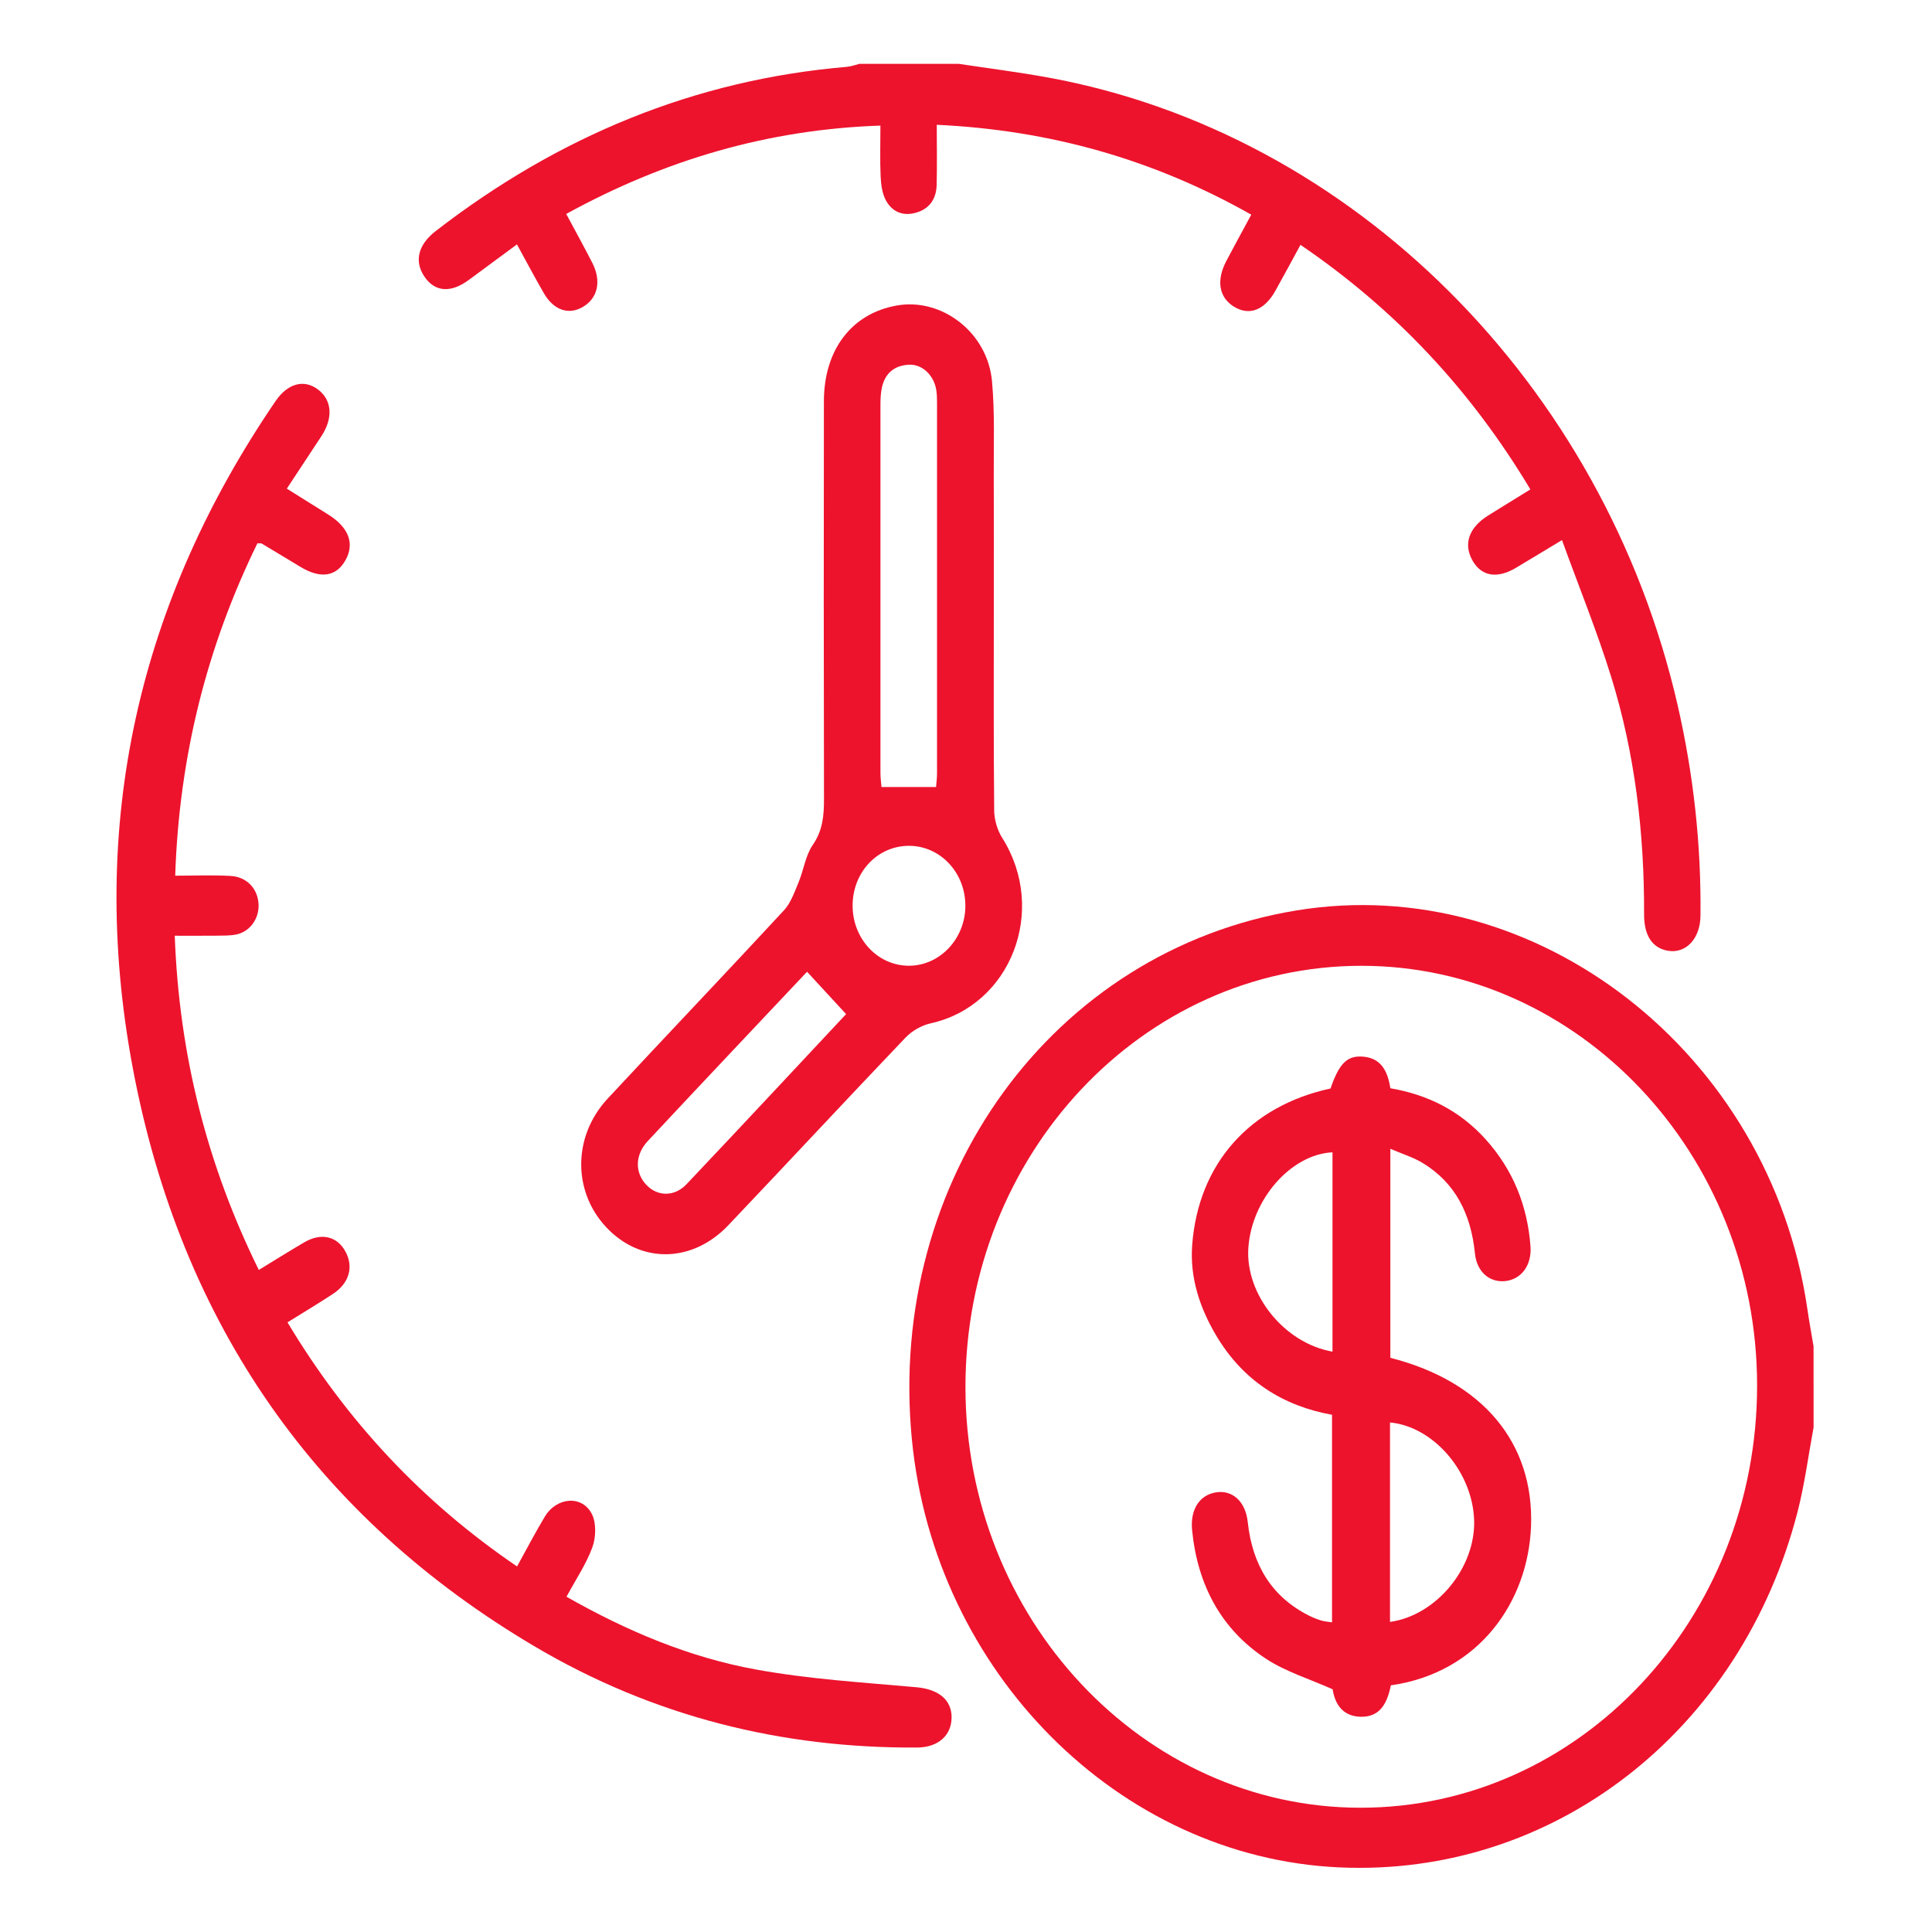 <svg width="127" height="127" viewBox="0 0 127 127" fill="none" xmlns="http://www.w3.org/2000/svg">
<g id="Time and Cost Savings -01">
<g id="Group">
<path id="Vector" d="M119.216 93.827C118.873 95.672 118.632 97.548 118.169 99.357C114.45 113.832 102.093 123.401 88.019 122.752C73.555 122.087 61.428 109.932 59.942 94.616C58.283 77.515 69.209 62.484 85.209 59.85C101 57.251 116.35 69.209 118.803 86.019C118.923 86.848 119.076 87.674 119.214 88.502C119.216 90.277 119.216 92.052 119.216 93.827ZM63.464 91.175C63.466 106.391 75.13 118.82 89.417 118.831C103.822 118.842 115.507 106.408 115.503 91.07C115.499 75.889 103.794 63.481 89.485 63.487C75.108 63.496 63.462 75.887 63.464 91.175Z" fill="#ED132D"/>
<path id="Vector_2" d="M63.027 4.197C64.995 4.495 66.968 4.743 68.926 5.101C88.913 8.762 105.424 25.235 110.274 46.33C111.321 50.887 111.833 55.51 111.781 60.202C111.765 61.712 110.816 62.698 109.646 62.499C108.618 62.325 108.07 61.503 108.074 60.108C108.094 54.787 107.478 49.549 105.91 44.493C104.983 41.504 103.802 38.607 102.677 35.503C101.509 36.207 100.579 36.774 99.644 37.329C98.408 38.063 97.381 37.886 96.794 36.845C96.182 35.761 96.553 34.684 97.823 33.888C98.721 33.325 99.628 32.772 100.599 32.172C96.663 25.599 91.683 20.313 85.487 16.095C84.92 17.136 84.388 18.132 83.837 19.116C83.118 20.396 82.124 20.773 81.125 20.165C80.13 19.559 79.935 18.442 80.615 17.151C81.129 16.178 81.656 15.214 82.252 14.111C75.817 10.473 69.012 8.553 61.579 8.203C61.579 9.575 61.605 10.868 61.571 12.161C61.545 13.114 61.063 13.754 60.181 13.991C59.344 14.217 58.634 13.927 58.223 13.149C57.989 12.705 57.912 12.129 57.888 11.604C57.84 10.533 57.874 9.46 57.874 8.256C50.515 8.506 43.728 10.49 37.221 14.064C37.829 15.201 38.396 16.225 38.93 17.268C39.546 18.471 39.305 19.585 38.33 20.168C37.393 20.727 36.401 20.402 35.749 19.271C35.161 18.258 34.615 17.217 33.982 16.065C32.891 16.871 31.858 17.629 30.831 18.392C29.627 19.286 28.566 19.201 27.878 18.151C27.226 17.157 27.487 16.082 28.636 15.192C36.709 8.95 45.679 5.24 55.662 4.395C55.943 4.371 56.217 4.265 56.496 4.197C58.672 4.197 60.851 4.197 63.027 4.197Z" fill="#ED132D"/>
<path id="Vector_3" d="M65.329 39.744C65.329 44.258 65.309 48.773 65.353 53.285C65.359 53.889 65.562 54.574 65.879 55.075C68.882 59.828 66.457 66.105 61.173 67.27C60.584 67.4 59.952 67.758 59.523 68.209C55.62 72.296 51.773 76.444 47.877 80.54C45.569 82.968 42.301 83.076 40.047 80.873C37.646 78.528 37.574 74.769 39.943 72.219C43.794 68.076 47.697 63.986 51.538 59.835C51.983 59.353 52.228 58.638 52.495 57.996C52.83 57.191 52.948 56.24 53.419 55.555C54.077 54.603 54.169 53.626 54.165 52.528C54.145 43.808 54.145 35.089 54.159 26.369C54.165 22.971 56.003 20.594 58.965 20.08C61.922 19.566 64.918 21.861 65.209 25.053C65.402 27.157 65.313 29.29 65.325 31.411C65.339 34.188 65.329 36.966 65.329 39.744ZM61.532 51.734C61.555 51.448 61.595 51.15 61.595 50.851C61.599 42.72 61.599 34.592 61.595 26.461C61.595 26.192 61.589 25.919 61.549 25.655C61.402 24.684 60.64 23.937 59.76 23.974C58.835 24.014 58.175 24.498 57.966 25.503C57.89 25.875 57.876 26.267 57.876 26.649C57.872 34.703 57.872 42.754 57.876 50.808C57.876 51.135 57.924 51.461 57.944 51.734C59.162 51.734 60.275 51.734 61.532 51.734ZM53.052 63.878C49.693 67.445 46.122 71.212 42.58 75.01C41.72 75.934 41.732 77.097 42.494 77.894C43.218 78.652 44.327 78.69 45.132 77.841C48.726 74.046 52.29 70.216 55.618 66.662C54.777 65.749 53.949 64.85 53.052 63.878ZM56.047 59.53C56.045 61.725 57.712 63.496 59.77 63.483C61.775 63.47 63.43 61.727 63.458 59.596C63.488 57.401 61.841 55.615 59.776 55.6C57.696 55.587 56.049 57.322 56.047 59.53Z" fill="#ED132D"/>
<path id="Vector_4" d="M37.239 104.962C41.236 107.234 45.322 108.945 49.654 109.738C53.142 110.378 56.701 110.592 60.237 110.91C61.653 111.035 62.569 111.71 62.553 112.917C62.537 114.08 61.671 114.865 60.295 114.874C51.381 114.931 42.937 112.834 35.143 108.226C20.918 99.818 11.894 87.134 8.717 70.146C5.728 54.173 9.126 39.537 18.114 26.367C18.922 25.183 20.001 24.917 20.91 25.608C21.827 26.305 21.911 27.475 21.127 28.672C20.387 29.8 19.64 30.927 18.854 32.121C19.831 32.734 20.703 33.278 21.574 33.822C22.926 34.666 23.327 35.729 22.707 36.83C22.103 37.905 21.076 38.061 19.765 37.273C18.912 36.761 18.066 36.243 17.211 35.735C17.155 35.701 17.071 35.722 16.921 35.714C13.609 42.49 11.778 49.701 11.517 57.563C12.777 57.563 13.962 57.514 15.142 57.578C16.239 57.637 16.957 58.429 16.997 59.466C17.035 60.415 16.401 61.273 15.489 61.437C15.063 61.514 14.622 61.501 14.187 61.507C13.324 61.516 12.462 61.51 11.487 61.51C11.776 69.346 13.613 76.576 17.013 83.48C18.064 82.84 19.025 82.236 20.001 81.664C21.129 81.005 22.186 81.265 22.727 82.306C23.251 83.309 22.946 84.359 21.889 85.054C20.938 85.679 19.963 86.262 18.898 86.925C22.826 93.469 27.792 98.753 33.989 102.971C34.609 101.851 35.177 100.754 35.811 99.7C36.603 98.382 38.312 98.269 38.928 99.568C39.202 100.151 39.172 101.083 38.94 101.712C38.538 102.807 37.869 103.795 37.239 104.962Z" fill="#ED132D"/>
<path id="Vector_5" d="M91.394 75.516C91.394 80.269 91.394 84.771 91.394 89.255C97.466 90.802 100.837 94.847 100.643 100.302C100.468 105.25 97.257 109.952 91.428 110.786C91.198 111.925 90.736 112.898 89.413 112.851C88.211 112.808 87.742 111.953 87.601 111.046C86.057 110.355 84.529 109.896 83.229 109.045C80.306 107.129 78.72 104.228 78.363 100.584C78.231 99.237 78.84 98.275 79.935 98.1C81.013 97.928 81.875 98.694 82.021 100.055C82.326 102.884 83.6 104.97 86.043 106.201C86.304 106.333 86.578 106.44 86.855 106.525C87.06 106.589 87.278 106.598 87.561 106.645C87.561 102.101 87.561 97.608 87.561 93.001C84.344 92.421 81.703 90.772 79.923 87.753C78.86 85.948 78.206 83.968 78.369 81.837C78.774 76.48 82.168 72.697 87.463 71.552C88.033 69.888 88.564 69.363 89.629 69.461C90.772 69.566 91.218 70.385 91.396 71.537C93.803 71.946 95.941 72.985 97.66 74.895C99.435 76.866 100.406 79.217 100.607 81.931C100.699 83.175 100.001 84.107 98.932 84.214C97.915 84.314 97.076 83.608 96.954 82.385C96.693 79.804 95.666 77.743 93.504 76.439C92.891 76.07 92.191 75.859 91.394 75.516ZM87.591 88.85C87.591 84.433 87.591 80.092 87.591 75.748C84.856 75.88 82.266 78.848 82.059 82.046C81.863 85.097 84.416 88.293 87.591 88.85ZM91.372 106.617C94.437 106.186 97 103.037 96.902 99.939C96.804 96.771 94.246 93.778 91.372 93.505C91.372 97.851 91.372 102.194 91.372 106.617Z" fill="#ED132D"/>
</g>
</g>
</svg>
